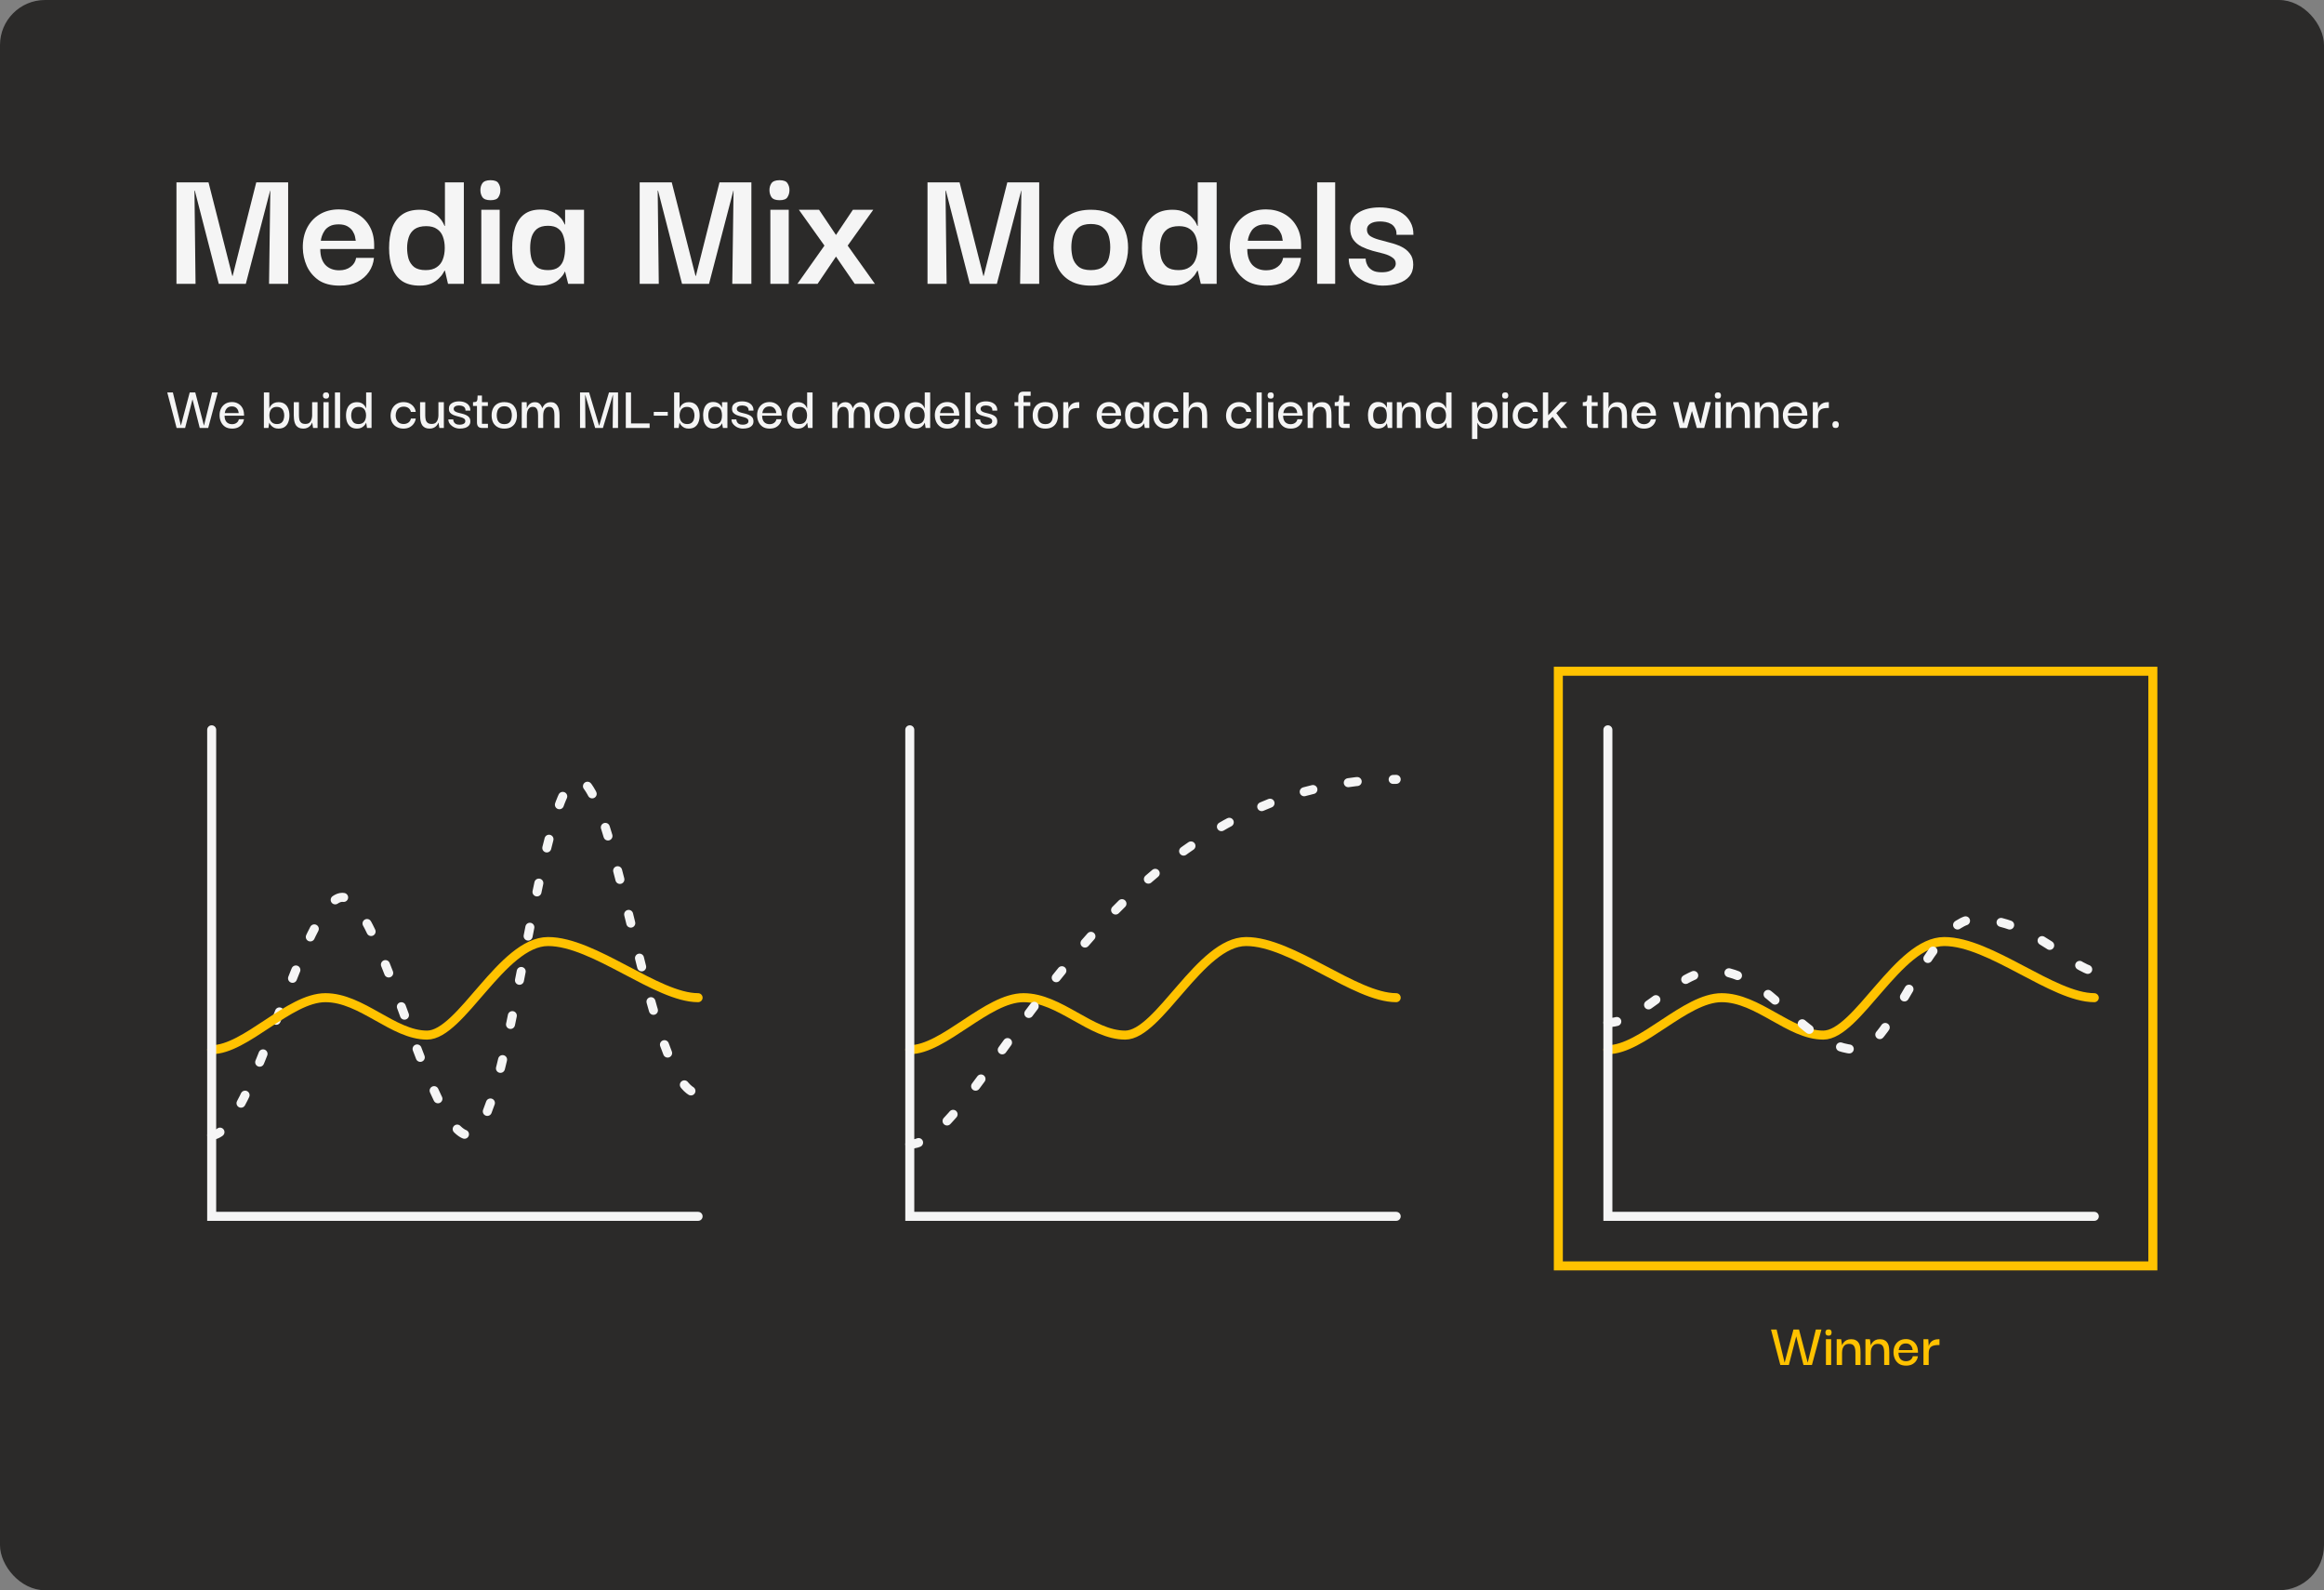 <svg width="516" height="353" viewBox="0 0 516 353" fill="none" xmlns="http://www.w3.org/2000/svg">
<rect x="0" y="0" width="516" height="353" fill="#808080" stroke="none"/>
<rect width="516" height="353" rx="10" fill="#2B2A29"/>
<path d="M39.178 63V40.48H46.297L51.578 61.24H51.657L56.898 40.48H63.977V63H59.737L60.017 42.32H59.977L54.578 63H48.578L43.258 42.32H43.178L43.417 63H39.178Z" fill="#F5F5F5"/>
<path d="M75.392 63.4C73.499 63.4 71.953 63 70.752 62.2C69.579 61.373 68.699 60.32 68.112 59.04C67.552 57.76 67.259 56.427 67.233 55.04C67.206 53.387 67.513 51.92 68.153 50.64C68.819 49.333 69.752 48.32 70.953 47.6C72.179 46.853 73.619 46.48 75.272 46.48C76.739 46.48 78.059 46.8 79.233 47.44C80.406 48.08 81.326 48.973 81.993 50.12C82.686 51.267 83.046 52.64 83.073 54.24C83.073 54.293 83.073 54.453 83.073 54.72C83.073 54.96 83.073 55.147 83.073 55.28H71.112C71.112 56.8 71.486 57.973 72.233 58.8C73.006 59.6 74.032 60 75.312 60C76.326 60 77.166 59.747 77.832 59.24C78.526 58.733 78.939 58.067 79.073 57.24H83.032C82.926 58.387 82.552 59.427 81.912 60.36C81.272 61.293 80.406 62.04 79.312 62.6C78.219 63.133 76.912 63.4 75.392 63.4ZM71.233 53.44H78.993C78.966 53.253 78.912 52.96 78.832 52.56C78.752 52.16 78.579 51.747 78.312 51.32C78.046 50.893 77.659 50.533 77.153 50.24C76.646 49.947 75.993 49.8 75.192 49.8C74.392 49.8 73.739 49.933 73.233 50.2C72.726 50.467 72.339 50.8 72.073 51.2C71.806 51.6 71.606 52 71.472 52.4C71.339 52.8 71.259 53.147 71.233 53.44Z" fill="#F5F5F5"/>
<path d="M93.189 63.4C91.562 63.4 90.242 63.053 89.229 62.36C88.242 61.667 87.522 60.693 87.069 59.44C86.616 58.187 86.389 56.733 86.389 55.08C86.389 53.347 86.616 51.853 87.069 50.6C87.549 49.32 88.282 48.333 89.269 47.64C90.282 46.92 91.589 46.56 93.189 46.56C94.229 46.56 95.096 46.733 95.789 47.08C96.509 47.4 97.069 47.787 97.469 48.24C97.896 48.693 98.202 49.107 98.389 49.48C98.576 49.853 98.682 50.08 98.709 50.16H98.789V40.48H102.989V63H99.469L98.789 60.08H98.709C98.682 60.133 98.562 60.333 98.349 60.68C98.162 61.027 97.842 61.413 97.389 61.84C96.962 62.267 96.402 62.64 95.709 62.96C95.016 63.253 94.176 63.4 93.189 63.4ZM94.509 59.96C95.522 59.96 96.336 59.747 96.949 59.32C97.589 58.893 98.042 58.32 98.309 57.6C98.602 56.853 98.749 56 98.749 55.04C98.749 54.107 98.616 53.28 98.349 52.56C98.082 51.813 97.642 51.24 97.029 50.84C96.442 50.413 95.642 50.2 94.629 50.2C93.536 50.2 92.669 50.427 92.029 50.88C91.416 51.333 90.989 51.933 90.749 52.68C90.509 53.427 90.389 54.213 90.389 55.04C90.389 55.867 90.496 56.667 90.709 57.44C90.949 58.187 91.362 58.8 91.949 59.28C92.562 59.733 93.416 59.96 94.509 59.96Z" fill="#F5F5F5"/>
<path d="M106.864 63V46.56H110.944V63H106.864ZM108.904 44.44C108.024 44.44 107.424 44.213 107.104 43.76C106.811 43.307 106.664 42.787 106.664 42.2C106.664 41.613 106.811 41.107 107.104 40.68C107.424 40.227 108.024 40 108.904 40C109.811 40 110.398 40.227 110.664 40.68C110.958 41.107 111.104 41.613 111.104 42.2C111.104 42.787 110.958 43.307 110.664 43.76C110.398 44.213 109.811 44.44 108.904 44.44Z" fill="#F5F5F5"/>
<path d="M119.993 63.4C118.5 63.4 117.286 63.053 116.353 62.36C115.42 61.64 114.74 60.653 114.313 59.4C113.913 58.12 113.713 56.653 113.713 55C113.713 53.32 113.926 51.84 114.353 50.56C114.78 49.28 115.446 48.293 116.353 47.6C117.286 46.88 118.5 46.52 119.993 46.52C120.953 46.52 121.753 46.653 122.393 46.92C123.06 47.187 123.593 47.507 123.993 47.88C124.42 48.253 124.74 48.627 124.953 49C125.166 49.347 125.313 49.627 125.393 49.84H125.473V46.56H129.673V63H126.153L125.473 60.32H125.393C125.34 60.507 125.193 60.773 124.953 61.12C124.713 61.44 124.38 61.787 123.953 62.16C123.553 62.507 123.02 62.8 122.353 63.04C121.713 63.28 120.926 63.4 119.993 63.4ZM121.673 59.96C122.66 59.96 123.433 59.747 123.993 59.32C124.553 58.893 124.94 58.307 125.153 57.56C125.366 56.787 125.473 55.947 125.473 55.04C125.473 54.053 125.353 53.2 125.113 52.48C124.9 51.733 124.513 51.16 123.953 50.76C123.42 50.333 122.66 50.12 121.673 50.12C120.633 50.12 119.82 50.347 119.233 50.8C118.673 51.253 118.273 51.853 118.033 52.6C117.82 53.32 117.713 54.133 117.713 55.04C117.713 55.947 117.82 56.773 118.033 57.52C118.273 58.267 118.673 58.867 119.233 59.32C119.82 59.747 120.633 59.96 121.673 59.96Z" fill="#F5F5F5"/>
<path d="M142.029 63V40.48H149.149L154.429 61.24H154.509L159.749 40.48H166.829V63H162.589L162.869 42.32H162.829L157.429 63H151.429L146.109 42.32H146.029L146.269 63H142.029Z" fill="#F5F5F5"/>
<path d="M171.044 63V46.56H175.124V63H171.044ZM173.084 44.44C172.204 44.44 171.604 44.213 171.284 43.76C170.991 43.307 170.844 42.787 170.844 42.2C170.844 41.613 170.991 41.107 171.284 40.68C171.604 40.227 172.204 40 173.084 40C173.991 40 174.577 40.227 174.844 40.68C175.137 41.107 175.284 41.613 175.284 42.2C175.284 42.787 175.137 43.307 174.844 43.76C174.577 44.213 173.991 44.44 173.084 44.44Z" fill="#F5F5F5"/>
<path d="M177.053 63L183.053 54.52L177.373 46.56H181.853L185.613 52.16L189.373 46.56H193.893L188.213 54.52L194.253 63H189.773L185.613 56.96L181.533 63H177.053Z" fill="#F5F5F5"/>
<path d="M205.935 63V40.48H213.055L218.335 61.24H218.415L223.655 40.48H230.735V63H226.495L226.775 42.32H226.735L221.335 63H215.335L210.015 42.32H209.935L210.175 63H205.935Z" fill="#F5F5F5"/>
<path d="M242.19 63.4C240.377 63.4 238.844 63.04 237.59 62.32C236.364 61.6 235.444 60.613 234.83 59.36C234.217 58.08 233.91 56.627 233.91 55C233.91 53.347 234.217 51.893 234.83 50.64C235.444 49.36 236.364 48.36 237.59 47.64C238.844 46.92 240.39 46.56 242.23 46.56C244.924 46.56 246.964 47.333 248.35 48.88C249.764 50.427 250.47 52.467 250.47 55C250.47 56.573 250.177 58 249.59 59.28C249.004 60.56 248.097 61.573 246.87 62.32C245.644 63.04 244.084 63.4 242.19 63.4ZM242.19 59.96C243.39 59.96 244.297 59.707 244.91 59.2C245.55 58.693 245.977 58.053 246.19 57.28C246.404 56.48 246.51 55.68 246.51 54.88C246.51 54.027 246.404 53.213 246.19 52.44C245.977 51.667 245.55 51.027 244.91 50.52C244.297 49.987 243.39 49.72 242.19 49.72C241.017 49.72 240.11 49.987 239.47 50.52C238.857 51.027 238.43 51.667 238.19 52.44C237.977 53.213 237.87 54.027 237.87 54.88C237.87 55.68 237.977 56.48 238.19 57.28C238.43 58.053 238.857 58.693 239.47 59.2C240.11 59.707 241.017 59.96 242.19 59.96Z" fill="#F5F5F5"/>
<path d="M260.337 63.4C258.711 63.4 257.391 63.053 256.377 62.36C255.391 61.667 254.671 60.693 254.217 59.44C253.764 58.187 253.537 56.733 253.537 55.08C253.537 53.347 253.764 51.853 254.217 50.6C254.697 49.32 255.431 48.333 256.417 47.64C257.431 46.92 258.737 46.56 260.337 46.56C261.377 46.56 262.244 46.733 262.937 47.08C263.657 47.4 264.217 47.787 264.617 48.24C265.044 48.693 265.351 49.107 265.537 49.48C265.724 49.853 265.831 50.08 265.857 50.16H265.937V40.48H270.137V63H266.617L265.937 60.08H265.857C265.831 60.133 265.711 60.333 265.497 60.68C265.311 61.027 264.991 61.413 264.537 61.84C264.111 62.267 263.551 62.64 262.857 62.96C262.164 63.253 261.324 63.4 260.337 63.4ZM261.657 59.96C262.671 59.96 263.484 59.747 264.097 59.32C264.737 58.893 265.191 58.32 265.457 57.6C265.751 56.853 265.897 56 265.897 55.04C265.897 54.107 265.764 53.28 265.497 52.56C265.231 51.813 264.791 51.24 264.177 50.84C263.591 50.413 262.791 50.2 261.777 50.2C260.684 50.2 259.817 50.427 259.177 50.88C258.564 51.333 258.137 51.933 257.897 52.68C257.657 53.427 257.537 54.213 257.537 55.04C257.537 55.867 257.644 56.667 257.857 57.44C258.097 58.187 258.511 58.8 259.097 59.28C259.711 59.733 260.564 59.96 261.657 59.96Z" fill="#F5F5F5"/>
<path d="M281.213 63.4C279.319 63.4 277.773 63 276.573 62.2C275.399 61.373 274.519 60.32 273.933 59.04C273.373 57.76 273.079 56.427 273.053 55.04C273.026 53.387 273.333 51.92 273.973 50.64C274.639 49.333 275.573 48.32 276.773 47.6C277.999 46.853 279.439 46.48 281.093 46.48C282.559 46.48 283.879 46.8 285.053 47.44C286.226 48.08 287.146 48.973 287.813 50.12C288.506 51.267 288.866 52.64 288.893 54.24C288.893 54.293 288.893 54.453 288.893 54.72C288.893 54.96 288.893 55.147 288.893 55.28H276.933C276.933 56.8 277.306 57.973 278.053 58.8C278.826 59.6 279.853 60 281.133 60C282.146 60 282.986 59.747 283.653 59.24C284.346 58.733 284.759 58.067 284.893 57.24H288.853C288.746 58.387 288.373 59.427 287.733 60.36C287.093 61.293 286.226 62.04 285.133 62.6C284.039 63.133 282.733 63.4 281.213 63.4ZM277.053 53.44H284.813C284.786 53.253 284.733 52.96 284.653 52.56C284.573 52.16 284.399 51.747 284.133 51.32C283.866 50.893 283.479 50.533 282.973 50.24C282.466 49.947 281.813 49.8 281.013 49.8C280.213 49.8 279.559 49.933 279.053 50.2C278.546 50.467 278.159 50.8 277.893 51.2C277.626 51.6 277.426 52 277.293 52.4C277.159 52.8 277.079 53.147 277.053 53.44Z" fill="#F5F5F5"/>
<path d="M292.449 63V40.48H296.449V63H292.449Z" fill="#F5F5F5"/>
<path d="M306.901 63.4C306.341 63.4 305.728 63.32 305.061 63.16C304.394 63.027 303.728 62.813 303.061 62.52C302.394 62.2 301.781 61.8 301.221 61.32C300.688 60.84 300.261 60.28 299.941 59.64C299.621 59 299.461 58.253 299.461 57.4H303.221C303.221 57.427 303.234 57.6 303.261 57.92C303.314 58.24 303.448 58.6 303.661 59C303.874 59.373 304.221 59.707 304.701 60C305.181 60.293 305.874 60.44 306.781 60.44C307.501 60.44 308.088 60.347 308.541 60.16C308.994 59.973 309.328 59.747 309.541 59.48C309.781 59.187 309.901 58.867 309.901 58.52C309.901 57.933 309.648 57.48 309.141 57.16C308.661 56.813 308.034 56.533 307.261 56.32C306.488 56.107 305.661 55.893 304.781 55.68C303.928 55.44 303.114 55.133 302.341 54.76C301.594 54.387 300.981 53.88 300.501 53.24C300.021 52.573 299.781 51.72 299.781 50.68C299.781 49.133 300.394 47.973 301.621 47.2C302.848 46.427 304.408 46.04 306.301 46.04C307.314 46.04 308.261 46.16 309.141 46.4C310.048 46.613 310.848 46.973 311.541 47.48C312.234 47.96 312.781 48.587 313.181 49.36C313.608 50.107 313.821 51.027 313.821 52.12H310.061C310.088 51.507 309.981 51.013 309.741 50.64C309.528 50.24 309.234 49.933 308.861 49.72C308.488 49.507 308.088 49.36 307.661 49.28C307.234 49.2 306.821 49.16 306.421 49.16C305.461 49.16 304.728 49.333 304.221 49.68C303.741 50 303.501 50.427 303.501 50.96C303.501 51.573 303.741 52.053 304.221 52.4C304.728 52.72 305.368 52.987 306.141 53.2C306.941 53.413 307.781 53.64 308.661 53.88C309.541 54.093 310.368 54.387 311.141 54.76C311.914 55.133 312.541 55.64 313.021 56.28C313.528 56.893 313.781 57.72 313.781 58.76C313.781 59.8 313.488 60.667 312.901 61.36C312.341 62.027 311.541 62.533 310.501 62.88C309.488 63.227 308.288 63.4 306.901 63.4Z" fill="#F5F5F5"/>
<path d="M47 252C55.926 252 67.529 199.185 76.008 199.185C84.488 199.185 95.198 252 104.124 252C113.05 252 119.744 173 128.223 173C136.702 173 144.289 242.68 155 242.68" stroke="#F5F5F5" stroke-width="2" stroke-linecap="round" stroke-dasharray="2 8"/>
<path d="M47 233C54.522 233 64.194 221.462 72.254 221.462C80.313 221.462 87.299 229.769 94.821 229.769C102.343 229.769 111.478 209 121.687 209C131.896 209 145.866 221.462 155 221.462" stroke="#FFC200" stroke-width="2" stroke-linecap="round"/>
<path d="M47 162L47 270L155 270" stroke="#F5F5F5" stroke-width="2" stroke-linecap="round"/>
<path d="M202 233C209.522 233 219.194 221.462 227.254 221.462C235.313 221.462 242.299 229.769 249.821 229.769C257.343 229.769 266.478 209 276.687 209C286.896 209 300.866 221.462 310 221.462" stroke="#FFC200" stroke-width="2" stroke-linecap="round"/>
<path d="M202 254C218.2 254 244.12 173 310 173" stroke="#F5F5F5" stroke-width="2" stroke-linecap="round" stroke-dasharray="2 8"/>
<path d="M202 162L202 270L310 270" stroke="#F5F5F5" stroke-width="2" stroke-linecap="round"/>
<rect x="346" y="149" width="132" height="132" stroke="#FFC200" stroke-width="2"/>
<path d="M357 233C364.522 233 374.194 221.462 382.254 221.462C390.313 221.462 397.299 229.769 404.821 229.769C412.343 229.769 421.478 209 431.687 209C441.896 209 455.866 221.462 465 221.462" stroke="#FFC200" stroke-width="2" stroke-linecap="round"/>
<path d="M357 227C364.522 227 372.44 215.5 380.5 215.5C393 215.5 400.5 233 412.5 233C420.022 233 428.291 204 438.5 204C451.5 204 460.5 215.5 465 215.5" stroke="#F5F5F5" stroke-width="2" stroke-linecap="round" stroke-dasharray="2 8"/>
<path d="M357 162L357 270L465 270" stroke="#F5F5F5" stroke-width="2" stroke-linecap="round"/>
<path d="M42.124 87.118H43.356L42.74 88.63L41.102 95H39.212L37.14 87.118H38.386L40.164 94.482L42.124 87.118ZM47.094 87.118H48.34L46.226 95H44.35L42.74 88.63L42.11 87.118H43.356L45.288 94.482L47.094 87.118Z" fill="#F5F5F5"/>
<path d="M51.539 95.14C50.895 95.14 50.368 95 49.957 94.72C49.546 94.431 49.243 94.062 49.047 93.614C48.851 93.157 48.753 92.685 48.753 92.2C48.744 91.649 48.846 91.15 49.061 90.702C49.285 90.254 49.602 89.899 50.013 89.638C50.433 89.377 50.932 89.246 51.511 89.246C52.015 89.246 52.463 89.358 52.855 89.582C53.247 89.797 53.56 90.105 53.793 90.506C54.026 90.898 54.152 91.365 54.171 91.906C54.18 91.934 54.185 91.99 54.185 92.074C54.185 92.149 54.185 92.214 54.185 92.27H49.859C49.859 92.867 50.004 93.334 50.293 93.67C50.592 93.997 51.002 94.16 51.525 94.16C51.917 94.16 52.248 94.062 52.519 93.866C52.799 93.661 52.972 93.39 53.037 93.054H54.171C54.115 93.446 53.975 93.801 53.751 94.118C53.527 94.435 53.228 94.687 52.855 94.874C52.482 95.051 52.043 95.14 51.539 95.14ZM49.901 91.696H53.009C53 91.593 52.972 91.458 52.925 91.29C52.888 91.122 52.813 90.959 52.701 90.8C52.589 90.632 52.435 90.492 52.239 90.38C52.043 90.268 51.791 90.212 51.483 90.212C51.203 90.212 50.965 90.259 50.769 90.352C50.573 90.445 50.414 90.571 50.293 90.73C50.172 90.879 50.078 91.043 50.013 91.22C49.957 91.388 49.92 91.547 49.901 91.696Z" fill="#F5F5F5"/>
<path d="M61.823 95.14C61.468 95.14 61.165 95.084 60.913 94.972C60.661 94.851 60.456 94.711 60.297 94.552C60.138 94.393 60.022 94.249 59.947 94.118C59.872 93.978 59.825 93.889 59.807 93.852H59.779L59.597 95H58.589V87.118H59.793V90.618H59.821C59.83 90.581 59.867 90.492 59.933 90.352C60.008 90.212 60.12 90.058 60.269 89.89C60.418 89.722 60.619 89.577 60.871 89.456C61.132 89.335 61.45 89.274 61.823 89.274C62.383 89.274 62.84 89.4 63.195 89.652C63.55 89.895 63.816 90.24 63.993 90.688C64.17 91.127 64.259 91.64 64.259 92.228C64.259 92.797 64.17 93.301 63.993 93.74C63.825 94.179 63.559 94.524 63.195 94.776C62.84 95.019 62.383 95.14 61.823 95.14ZM61.487 94.132C61.898 94.132 62.219 94.043 62.453 93.866C62.696 93.679 62.864 93.441 62.957 93.152C63.059 92.853 63.111 92.541 63.111 92.214C63.111 91.887 63.055 91.579 62.943 91.29C62.84 91.001 62.663 90.767 62.411 90.59C62.168 90.413 61.842 90.324 61.431 90.324C61.076 90.324 60.778 90.403 60.535 90.562C60.292 90.711 60.11 90.931 59.989 91.22C59.867 91.509 59.807 91.841 59.807 92.214C59.807 92.597 59.867 92.933 59.989 93.222C60.12 93.511 60.311 93.735 60.563 93.894C60.815 94.053 61.123 94.132 61.487 94.132Z" fill="#F5F5F5"/>
<path d="M67.344 95.14C66.961 95.14 66.639 95.079 66.378 94.958C66.126 94.837 65.921 94.673 65.762 94.468C65.612 94.263 65.501 94.034 65.426 93.782C65.351 93.53 65.3 93.269 65.272 92.998C65.244 92.727 65.23 92.466 65.23 92.214V89.274H66.378V92.214C66.378 92.55 66.41 92.863 66.476 93.152C66.541 93.432 66.677 93.661 66.882 93.838C67.087 94.015 67.391 94.104 67.792 94.104C68.184 94.104 68.487 94.015 68.702 93.838C68.916 93.651 69.066 93.418 69.15 93.138C69.243 92.858 69.294 92.569 69.304 92.27V89.274H70.508V95H69.514L69.318 93.81H69.29C69.262 93.903 69.206 94.025 69.122 94.174C69.038 94.314 68.921 94.459 68.772 94.608C68.623 94.757 68.427 94.883 68.184 94.986C67.951 95.089 67.671 95.14 67.344 95.14Z" fill="#F5F5F5"/>
<path d="M71.812 95V89.274H72.974V95H71.812ZM72.4 88.476C72.129 88.476 71.942 88.406 71.84 88.266C71.746 88.126 71.7 87.963 71.7 87.776C71.7 87.599 71.746 87.445 71.84 87.314C71.942 87.174 72.129 87.104 72.4 87.104C72.67 87.104 72.847 87.174 72.931 87.314C73.025 87.445 73.072 87.599 73.072 87.776C73.072 87.963 73.025 88.126 72.931 88.266C72.847 88.406 72.67 88.476 72.4 88.476Z" fill="#F5F5F5"/>
<path d="M74.368 95V87.118H75.516V95H74.368Z" fill="#F5F5F5"/>
<path d="M79.263 95.14C78.703 95.14 78.241 95.014 77.877 94.762C77.522 94.51 77.256 94.165 77.079 93.726C76.911 93.287 76.827 92.788 76.827 92.228C76.827 91.64 76.915 91.127 77.093 90.688C77.27 90.24 77.536 89.895 77.891 89.652C78.255 89.4 78.712 89.274 79.263 89.274C79.636 89.274 79.949 89.335 80.201 89.456C80.462 89.577 80.668 89.722 80.817 89.89C80.966 90.058 81.073 90.212 81.139 90.352C81.213 90.492 81.255 90.581 81.265 90.618H81.293V87.118H82.497V95H81.489L81.307 93.852H81.279C81.26 93.889 81.213 93.978 81.139 94.118C81.064 94.249 80.948 94.393 80.789 94.552C80.63 94.711 80.425 94.851 80.173 94.972C79.921 95.084 79.618 95.14 79.263 95.14ZM79.599 94.132C79.963 94.132 80.271 94.053 80.523 93.894C80.775 93.735 80.962 93.511 81.083 93.222C81.213 92.933 81.279 92.597 81.279 92.214C81.279 91.841 81.218 91.509 81.097 91.22C80.975 90.931 80.793 90.711 80.551 90.562C80.317 90.403 80.019 90.324 79.655 90.324C79.244 90.324 78.913 90.413 78.661 90.59C78.418 90.767 78.241 91.001 78.129 91.29C78.026 91.579 77.975 91.887 77.975 92.214C77.975 92.541 78.022 92.853 78.115 93.152C78.218 93.441 78.385 93.679 78.619 93.866C78.862 94.043 79.188 94.132 79.599 94.132Z" fill="#F5F5F5"/>
<path d="M89.562 95.14C89.03 95.14 88.549 95.028 88.12 94.804C87.69 94.58 87.35 94.253 87.098 93.824C86.846 93.395 86.72 92.872 86.72 92.256C86.738 91.64 86.869 91.108 87.112 90.66C87.364 90.212 87.704 89.867 88.134 89.624C88.563 89.381 89.048 89.26 89.59 89.26C90.131 89.26 90.593 89.363 90.976 89.568C91.368 89.773 91.676 90.039 91.9 90.366C92.124 90.693 92.259 91.047 92.306 91.43H91.228C91.153 91.066 90.976 90.781 90.696 90.576C90.416 90.371 90.061 90.268 89.632 90.268C89.258 90.268 88.941 90.352 88.68 90.52C88.418 90.679 88.218 90.903 88.078 91.192C87.938 91.472 87.863 91.799 87.854 92.172C87.854 92.76 88.008 93.231 88.316 93.586C88.624 93.941 89.058 94.118 89.618 94.118C90.019 94.118 90.369 94.015 90.668 93.81C90.966 93.605 91.153 93.306 91.228 92.914H92.306C92.259 93.306 92.119 93.67 91.886 94.006C91.662 94.342 91.354 94.617 90.962 94.832C90.57 95.037 90.103 95.14 89.562 95.14Z" fill="#F5F5F5"/>
<path d="M95.385 95.14C95.002 95.14 94.68 95.079 94.419 94.958C94.167 94.837 93.962 94.673 93.803 94.468C93.653 94.263 93.541 94.034 93.467 93.782C93.392 93.53 93.341 93.269 93.313 92.998C93.285 92.727 93.271 92.466 93.271 92.214V89.274H94.419V92.214C94.419 92.55 94.451 92.863 94.517 93.152C94.582 93.432 94.718 93.661 94.923 93.838C95.128 94.015 95.431 94.104 95.833 94.104C96.225 94.104 96.528 94.015 96.743 93.838C96.957 93.651 97.107 93.418 97.191 93.138C97.284 92.858 97.335 92.569 97.345 92.27V89.274H98.549V95H97.555L97.359 93.81H97.331C97.303 93.903 97.247 94.025 97.163 94.174C97.079 94.314 96.962 94.459 96.813 94.608C96.663 94.757 96.468 94.883 96.225 94.986C95.992 95.089 95.712 95.14 95.385 95.14Z" fill="#F5F5F5"/>
<path d="M102.065 95.14C101.803 95.14 101.547 95.103 101.295 95.028C101.052 94.963 100.823 94.865 100.609 94.734C100.403 94.603 100.217 94.454 100.049 94.286C99.89 94.118 99.764 93.936 99.671 93.74C99.587 93.535 99.545 93.32 99.545 93.096H100.637C100.637 93.105 100.641 93.171 100.651 93.292C100.669 93.413 100.721 93.553 100.805 93.712C100.889 93.861 101.024 93.992 101.211 94.104C101.407 94.216 101.682 94.272 102.037 94.272C102.307 94.272 102.536 94.239 102.723 94.174C102.919 94.109 103.068 94.02 103.171 93.908C103.273 93.787 103.32 93.642 103.311 93.474C103.311 93.241 103.222 93.059 103.045 92.928C102.867 92.797 102.639 92.695 102.359 92.62C102.079 92.536 101.785 92.457 101.477 92.382C101.169 92.307 100.875 92.209 100.595 92.088C100.315 91.957 100.086 91.785 99.909 91.57C99.741 91.346 99.661 91.047 99.671 90.674C99.671 90.17 99.881 89.783 100.301 89.512C100.73 89.232 101.271 89.092 101.925 89.092C102.242 89.092 102.55 89.129 102.849 89.204C103.147 89.279 103.413 89.395 103.647 89.554C103.889 89.713 104.081 89.923 104.221 90.184C104.37 90.445 104.44 90.767 104.431 91.15H103.353C103.362 90.907 103.32 90.711 103.227 90.562C103.143 90.413 103.026 90.301 102.877 90.226C102.727 90.142 102.569 90.086 102.401 90.058C102.242 90.021 102.088 90.002 101.939 90.002C101.565 90.002 101.271 90.072 101.057 90.212C100.842 90.343 100.735 90.52 100.735 90.744C100.735 90.977 100.823 91.159 101.001 91.29C101.178 91.421 101.407 91.523 101.687 91.598C101.967 91.673 102.265 91.747 102.583 91.822C102.9 91.897 103.199 91.999 103.479 92.13C103.759 92.251 103.987 92.424 104.165 92.648C104.342 92.872 104.431 93.171 104.431 93.544C104.431 93.908 104.328 94.207 104.123 94.44C103.927 94.673 103.651 94.851 103.297 94.972C102.942 95.084 102.531 95.14 102.065 95.14Z" fill="#F5F5F5"/>
<path d="M107.051 95C106.659 95 106.37 94.897 106.183 94.692C105.996 94.487 105.903 94.174 105.903 93.754V89.974H107.009V94.076H108.339V95H107.051ZM105.021 90.114V89.274C105.236 89.274 105.408 89.26 105.539 89.232C105.679 89.204 105.782 89.148 105.847 89.064C105.922 88.971 105.973 88.826 106.001 88.63C106.029 88.425 106.043 88.149 106.043 87.804H107.009V89.274H108.325V90.114H105.021Z" fill="#F5F5F5"/>
<path d="M111.969 95.14C111.353 95.14 110.835 95.014 110.415 94.762C109.995 94.51 109.677 94.165 109.463 93.726C109.257 93.278 109.155 92.774 109.155 92.214C109.155 91.635 109.257 91.127 109.463 90.688C109.677 90.24 109.995 89.89 110.415 89.638C110.835 89.386 111.357 89.26 111.983 89.26C112.897 89.26 113.593 89.531 114.069 90.072C114.545 90.613 114.783 91.327 114.783 92.214C114.783 92.765 114.68 93.264 114.475 93.712C114.279 94.151 113.971 94.501 113.551 94.762C113.14 95.014 112.613 95.14 111.969 95.14ZM111.969 94.146C112.426 94.146 112.776 94.048 113.019 93.852C113.261 93.656 113.425 93.409 113.509 93.11C113.602 92.802 113.649 92.489 113.649 92.172C113.649 91.855 113.602 91.547 113.509 91.248C113.425 90.94 113.261 90.688 113.019 90.492C112.776 90.287 112.426 90.184 111.969 90.184C111.53 90.184 111.185 90.287 110.933 90.492C110.69 90.688 110.522 90.94 110.429 91.248C110.335 91.547 110.289 91.855 110.289 92.172C110.289 92.489 110.335 92.802 110.429 93.11C110.522 93.409 110.69 93.656 110.933 93.852C111.185 94.048 111.53 94.146 111.969 94.146Z" fill="#F5F5F5"/>
<path d="M115.844 95V89.274H116.936L116.978 90.604H117.006C117.016 90.548 117.053 90.45 117.118 90.31C117.184 90.17 117.282 90.021 117.412 89.862C117.552 89.703 117.73 89.568 117.944 89.456C118.168 89.335 118.448 89.274 118.784 89.274C119.111 89.274 119.382 89.339 119.596 89.47C119.811 89.591 119.979 89.755 120.1 89.96C120.231 90.156 120.324 90.371 120.38 90.604H120.408C120.427 90.548 120.474 90.45 120.548 90.31C120.623 90.17 120.73 90.021 120.87 89.862C121.02 89.694 121.211 89.554 121.444 89.442C121.678 89.33 121.962 89.274 122.298 89.274C122.662 89.274 122.961 89.349 123.194 89.498C123.437 89.647 123.628 89.843 123.768 90.086C123.908 90.319 124.011 90.571 124.076 90.842C124.142 91.103 124.184 91.355 124.202 91.598C124.221 91.841 124.23 92.041 124.23 92.2V95H123.096V92.186C123.096 92.037 123.087 91.859 123.068 91.654C123.059 91.439 123.017 91.229 122.942 91.024C122.877 90.819 122.765 90.651 122.606 90.52C122.448 90.38 122.224 90.31 121.934 90.31C121.598 90.31 121.332 90.403 121.136 90.59C120.94 90.777 120.8 91.019 120.716 91.318C120.642 91.617 120.604 91.934 120.604 92.27V95H119.47V92.186C119.47 92.037 119.461 91.859 119.442 91.654C119.433 91.439 119.391 91.229 119.316 91.024C119.251 90.819 119.139 90.651 118.98 90.52C118.822 90.38 118.598 90.31 118.308 90.31C117.972 90.31 117.706 90.403 117.51 90.59C117.314 90.777 117.174 91.019 117.09 91.318C117.016 91.617 116.978 91.934 116.978 92.27V95H115.844Z" fill="#F5F5F5"/>
<path d="M128.785 95V87.118H130.801L133.013 94.482H133.041L135.211 87.118H137.227V95H136.037L136.107 87.664H136.079L133.867 95H132.145L129.947 87.664H129.919L129.975 95H128.785Z" fill="#F5F5F5"/>
<path d="M138.945 94.888V87.118H140.107V94.888H138.945ZM138.945 95V93.992H144.237V95H138.945Z" fill="#F5F5F5"/>
<path d="M145.158 92.27V91.43H148.266V92.27H145.158Z" fill="#F5F5F5"/>
<path d="M152.905 95.14C152.55 95.14 152.247 95.084 151.995 94.972C151.743 94.851 151.538 94.711 151.379 94.552C151.22 94.393 151.104 94.249 151.029 94.118C150.954 93.978 150.908 93.889 150.889 93.852H150.861L150.679 95H149.671V87.118H150.875V90.618H150.903C150.912 90.581 150.95 90.492 151.015 90.352C151.09 90.212 151.202 90.058 151.351 89.89C151.5 89.722 151.701 89.577 151.953 89.456C152.214 89.335 152.532 89.274 152.905 89.274C153.465 89.274 153.922 89.4 154.277 89.652C154.632 89.895 154.898 90.24 155.075 90.688C155.252 91.127 155.341 91.64 155.341 92.228C155.341 92.797 155.252 93.301 155.075 93.74C154.907 94.179 154.641 94.524 154.277 94.776C153.922 95.019 153.465 95.14 152.905 95.14ZM152.569 94.132C152.98 94.132 153.302 94.043 153.535 93.866C153.778 93.679 153.946 93.441 154.039 93.152C154.142 92.853 154.193 92.541 154.193 92.214C154.193 91.887 154.137 91.579 154.025 91.29C153.922 91.001 153.745 90.767 153.493 90.59C153.25 90.413 152.924 90.324 152.513 90.324C152.158 90.324 151.86 90.403 151.617 90.562C151.374 90.711 151.192 90.931 151.071 91.22C150.95 91.509 150.889 91.841 150.889 92.214C150.889 92.597 150.95 92.933 151.071 93.222C151.202 93.511 151.393 93.735 151.645 93.894C151.897 94.053 152.205 94.132 152.569 94.132Z" fill="#F5F5F5"/>
<path d="M158.356 95.126C157.833 95.126 157.404 95 157.068 94.748C156.741 94.496 156.498 94.151 156.34 93.712C156.19 93.273 156.116 92.769 156.116 92.2C156.116 91.612 156.195 91.099 156.354 90.66C156.512 90.212 156.755 89.862 157.082 89.61C157.418 89.358 157.842 89.232 158.356 89.232C158.673 89.232 158.944 89.279 159.168 89.372C159.392 89.456 159.578 89.563 159.728 89.694C159.877 89.825 159.998 89.96 160.092 90.1C160.185 90.231 160.25 90.347 160.288 90.45H160.316V89.274H161.506V95H160.512L160.316 93.978H160.288C160.25 94.081 160.185 94.197 160.092 94.328C159.998 94.459 159.872 94.585 159.714 94.706C159.564 94.827 159.378 94.925 159.154 95C158.93 95.084 158.664 95.126 158.356 95.126ZM158.818 94.132C159.191 94.132 159.485 94.053 159.7 93.894C159.914 93.726 160.068 93.497 160.162 93.208C160.255 92.919 160.302 92.587 160.302 92.214C160.302 91.813 160.25 91.467 160.148 91.178C160.054 90.889 159.9 90.669 159.686 90.52C159.471 90.361 159.182 90.282 158.818 90.282C158.435 90.282 158.127 90.371 157.894 90.548C157.67 90.716 157.506 90.945 157.404 91.234C157.31 91.523 157.264 91.845 157.264 92.2C157.264 92.564 157.31 92.895 157.404 93.194C157.506 93.483 157.67 93.712 157.894 93.88C158.127 94.048 158.435 94.132 158.818 94.132Z" fill="#F5F5F5"/>
<path d="M164.928 95.14C164.667 95.14 164.41 95.103 164.158 95.028C163.915 94.963 163.687 94.865 163.472 94.734C163.267 94.603 163.08 94.454 162.912 94.286C162.753 94.118 162.627 93.936 162.534 93.74C162.45 93.535 162.408 93.32 162.408 93.096H163.5C163.5 93.105 163.505 93.171 163.514 93.292C163.533 93.413 163.584 93.553 163.668 93.712C163.752 93.861 163.887 93.992 164.074 94.104C164.27 94.216 164.545 94.272 164.9 94.272C165.171 94.272 165.399 94.239 165.586 94.174C165.782 94.109 165.931 94.02 166.034 93.908C166.137 93.787 166.183 93.642 166.174 93.474C166.174 93.241 166.085 93.059 165.908 92.928C165.731 92.797 165.502 92.695 165.222 92.62C164.942 92.536 164.648 92.457 164.34 92.382C164.032 92.307 163.738 92.209 163.458 92.088C163.178 91.957 162.949 91.785 162.772 91.57C162.604 91.346 162.525 91.047 162.534 90.674C162.534 90.17 162.744 89.783 163.164 89.512C163.593 89.232 164.135 89.092 164.788 89.092C165.105 89.092 165.413 89.129 165.712 89.204C166.011 89.279 166.277 89.395 166.51 89.554C166.753 89.713 166.944 89.923 167.084 90.184C167.233 90.445 167.303 90.767 167.294 91.15H166.216C166.225 90.907 166.183 90.711 166.09 90.562C166.006 90.413 165.889 90.301 165.74 90.226C165.591 90.142 165.432 90.086 165.264 90.058C165.105 90.021 164.951 90.002 164.802 90.002C164.429 90.002 164.135 90.072 163.92 90.212C163.705 90.343 163.598 90.52 163.598 90.744C163.598 90.977 163.687 91.159 163.864 91.29C164.041 91.421 164.27 91.523 164.55 91.598C164.83 91.673 165.129 91.747 165.446 91.822C165.763 91.897 166.062 91.999 166.342 92.13C166.622 92.251 166.851 92.424 167.028 92.648C167.205 92.872 167.294 93.171 167.294 93.544C167.294 93.908 167.191 94.207 166.986 94.44C166.79 94.673 166.515 94.851 166.16 94.972C165.805 95.084 165.395 95.14 164.928 95.14Z" fill="#F5F5F5"/>
<path d="M170.894 95.14C170.25 95.14 169.723 95 169.312 94.72C168.902 94.431 168.598 94.062 168.402 93.614C168.206 93.157 168.108 92.685 168.108 92.2C168.099 91.649 168.202 91.15 168.416 90.702C168.64 90.254 168.958 89.899 169.368 89.638C169.788 89.377 170.288 89.246 170.866 89.246C171.37 89.246 171.818 89.358 172.21 89.582C172.602 89.797 172.915 90.105 173.148 90.506C173.382 90.898 173.508 91.365 173.526 91.906C173.536 91.934 173.54 91.99 173.54 92.074C173.54 92.149 173.54 92.214 173.54 92.27H169.214C169.214 92.867 169.359 93.334 169.648 93.67C169.947 93.997 170.358 94.16 170.88 94.16C171.272 94.16 171.604 94.062 171.874 93.866C172.154 93.661 172.327 93.39 172.392 93.054H173.526C173.47 93.446 173.33 93.801 173.106 94.118C172.882 94.435 172.584 94.687 172.21 94.874C171.837 95.051 171.398 95.14 170.894 95.14ZM169.256 91.696H172.364C172.355 91.593 172.327 91.458 172.28 91.29C172.243 91.122 172.168 90.959 172.056 90.8C171.944 90.632 171.79 90.492 171.594 90.38C171.398 90.268 171.146 90.212 170.838 90.212C170.558 90.212 170.32 90.259 170.124 90.352C169.928 90.445 169.77 90.571 169.648 90.73C169.527 90.879 169.434 91.043 169.368 91.22C169.312 91.388 169.275 91.547 169.256 91.696Z" fill="#F5F5F5"/>
<path d="M177.181 95.14C176.621 95.14 176.159 95.014 175.795 94.762C175.44 94.51 175.174 94.165 174.997 93.726C174.829 93.287 174.745 92.788 174.745 92.228C174.745 91.64 174.833 91.127 175.011 90.688C175.188 90.24 175.454 89.895 175.809 89.652C176.173 89.4 176.63 89.274 177.181 89.274C177.554 89.274 177.867 89.335 178.119 89.456C178.38 89.577 178.585 89.722 178.735 89.89C178.884 90.058 178.991 90.212 179.057 90.352C179.131 90.492 179.173 90.581 179.183 90.618H179.211V87.118H180.415V95H179.407L179.225 93.852H179.197C179.178 93.889 179.131 93.978 179.057 94.118C178.982 94.249 178.865 94.393 178.707 94.552C178.548 94.711 178.343 94.851 178.091 94.972C177.839 95.084 177.535 95.14 177.181 95.14ZM177.517 94.132C177.881 94.132 178.189 94.053 178.441 93.894C178.693 93.735 178.879 93.511 179.001 93.222C179.131 92.933 179.197 92.597 179.197 92.214C179.197 91.841 179.136 91.509 179.015 91.22C178.893 90.931 178.711 90.711 178.469 90.562C178.235 90.403 177.937 90.324 177.573 90.324C177.162 90.324 176.831 90.413 176.579 90.59C176.336 90.767 176.159 91.001 176.047 91.29C175.944 91.579 175.893 91.887 175.893 92.214C175.893 92.541 175.939 92.853 176.033 93.152C176.135 93.441 176.303 93.679 176.537 93.866C176.779 94.043 177.106 94.132 177.517 94.132Z" fill="#F5F5F5"/>
<path d="M184.792 95V89.274H185.884L185.926 90.604H185.954C185.963 90.548 186 90.45 186.066 90.31C186.131 90.17 186.229 90.021 186.36 89.862C186.5 89.703 186.677 89.568 186.892 89.456C187.116 89.335 187.396 89.274 187.732 89.274C188.058 89.274 188.329 89.339 188.544 89.47C188.758 89.591 188.926 89.755 189.048 89.96C189.178 90.156 189.272 90.371 189.328 90.604H189.356C189.374 90.548 189.421 90.45 189.496 90.31C189.57 90.17 189.678 90.021 189.818 89.862C189.967 89.694 190.158 89.554 190.392 89.442C190.625 89.33 190.91 89.274 191.246 89.274C191.61 89.274 191.908 89.349 192.142 89.498C192.384 89.647 192.576 89.843 192.716 90.086C192.856 90.319 192.958 90.571 193.024 90.842C193.089 91.103 193.131 91.355 193.15 91.598C193.168 91.841 193.178 92.041 193.178 92.2V95H192.044V92.186C192.044 92.037 192.034 91.859 192.016 91.654C192.006 91.439 191.964 91.229 191.89 91.024C191.824 90.819 191.712 90.651 191.554 90.52C191.395 90.38 191.171 90.31 190.882 90.31C190.546 90.31 190.28 90.403 190.084 90.59C189.888 90.777 189.748 91.019 189.664 91.318C189.589 91.617 189.552 91.934 189.552 92.27V95H188.418V92.186C188.418 92.037 188.408 91.859 188.39 91.654C188.38 91.439 188.338 91.229 188.264 91.024C188.198 90.819 188.086 90.651 187.928 90.52C187.769 90.38 187.545 90.31 187.256 90.31C186.92 90.31 186.654 90.403 186.458 90.59C186.262 90.777 186.122 91.019 186.038 91.318C185.963 91.617 185.926 91.934 185.926 92.27V95H184.792Z" fill="#F5F5F5"/>
<path d="M196.898 95.14C196.282 95.14 195.764 95.014 195.344 94.762C194.924 94.51 194.607 94.165 194.392 93.726C194.187 93.278 194.084 92.774 194.084 92.214C194.084 91.635 194.187 91.127 194.392 90.688C194.607 90.24 194.924 89.89 195.344 89.638C195.764 89.386 196.287 89.26 196.912 89.26C197.827 89.26 198.522 89.531 198.998 90.072C199.474 90.613 199.712 91.327 199.712 92.214C199.712 92.765 199.61 93.264 199.404 93.712C199.208 94.151 198.9 94.501 198.48 94.762C198.07 95.014 197.542 95.14 196.898 95.14ZM196.898 94.146C197.356 94.146 197.706 94.048 197.948 93.852C198.191 93.656 198.354 93.409 198.438 93.11C198.532 92.802 198.578 92.489 198.578 92.172C198.578 91.855 198.532 91.547 198.438 91.248C198.354 90.94 198.191 90.688 197.948 90.492C197.706 90.287 197.356 90.184 196.898 90.184C196.46 90.184 196.114 90.287 195.862 90.492C195.62 90.688 195.452 90.94 195.358 91.248C195.265 91.547 195.218 91.855 195.218 92.172C195.218 92.489 195.265 92.802 195.358 93.11C195.452 93.409 195.62 93.656 195.862 93.852C196.114 94.048 196.46 94.146 196.898 94.146Z" fill="#F5F5F5"/>
<path d="M203.294 95.14C202.734 95.14 202.272 95.014 201.908 94.762C201.553 94.51 201.287 94.165 201.11 93.726C200.942 93.287 200.858 92.788 200.858 92.228C200.858 91.64 200.947 91.127 201.124 90.688C201.301 90.24 201.567 89.895 201.922 89.652C202.286 89.4 202.743 89.274 203.294 89.274C203.667 89.274 203.98 89.335 204.232 89.456C204.493 89.577 204.699 89.722 204.848 89.89C204.997 90.058 205.105 90.212 205.17 90.352C205.245 90.492 205.287 90.581 205.296 90.618H205.324V87.118H206.528V95H205.52L205.338 93.852H205.31C205.291 93.889 205.245 93.978 205.17 94.118C205.095 94.249 204.979 94.393 204.82 94.552C204.661 94.711 204.456 94.851 204.204 94.972C203.952 95.084 203.649 95.14 203.294 95.14ZM203.63 94.132C203.994 94.132 204.302 94.053 204.554 93.894C204.806 93.735 204.993 93.511 205.114 93.222C205.245 92.933 205.31 92.597 205.31 92.214C205.31 91.841 205.249 91.509 205.128 91.22C205.007 90.931 204.825 90.711 204.582 90.562C204.349 90.403 204.05 90.324 203.686 90.324C203.275 90.324 202.944 90.413 202.692 90.59C202.449 90.767 202.272 91.001 202.16 91.29C202.057 91.579 202.006 91.887 202.006 92.214C202.006 92.541 202.053 92.853 202.146 93.152C202.249 93.441 202.417 93.679 202.65 93.866C202.893 94.043 203.219 94.132 203.63 94.132Z" fill="#F5F5F5"/>
<path d="M210.351 95.14C209.707 95.14 209.18 95 208.769 94.72C208.359 94.431 208.055 94.062 207.859 93.614C207.663 93.157 207.565 92.685 207.565 92.2C207.556 91.649 207.659 91.15 207.873 90.702C208.097 90.254 208.415 89.899 208.825 89.638C209.245 89.377 209.745 89.246 210.323 89.246C210.827 89.246 211.275 89.358 211.667 89.582C212.059 89.797 212.372 90.105 212.605 90.506C212.839 90.898 212.965 91.365 212.983 91.906C212.993 91.934 212.997 91.99 212.997 92.074C212.997 92.149 212.997 92.214 212.997 92.27H208.671C208.671 92.867 208.816 93.334 209.105 93.67C209.404 93.997 209.815 94.16 210.337 94.16C210.729 94.16 211.061 94.062 211.331 93.866C211.611 93.661 211.784 93.39 211.849 93.054H212.983C212.927 93.446 212.787 93.801 212.563 94.118C212.339 94.435 212.041 94.687 211.667 94.874C211.294 95.051 210.855 95.14 210.351 95.14ZM208.713 91.696H211.821C211.812 91.593 211.784 91.458 211.737 91.29C211.7 91.122 211.625 90.959 211.513 90.8C211.401 90.632 211.247 90.492 211.051 90.38C210.855 90.268 210.603 90.212 210.295 90.212C210.015 90.212 209.777 90.259 209.581 90.352C209.385 90.445 209.227 90.571 209.105 90.73C208.984 90.879 208.891 91.043 208.825 91.22C208.769 91.388 208.732 91.547 208.713 91.696Z" fill="#F5F5F5"/>
<path d="M214.286 95V87.118H215.434V95H214.286Z" fill="#F5F5F5"/>
<path d="M219.055 95.14C218.793 95.14 218.537 95.103 218.285 95.028C218.042 94.963 217.813 94.865 217.599 94.734C217.393 94.603 217.207 94.454 217.039 94.286C216.88 94.118 216.754 93.936 216.661 93.74C216.577 93.535 216.535 93.32 216.535 93.096H217.627C217.627 93.105 217.631 93.171 217.641 93.292C217.659 93.413 217.711 93.553 217.795 93.712C217.879 93.861 218.014 93.992 218.201 94.104C218.397 94.216 218.672 94.272 219.027 94.272C219.297 94.272 219.526 94.239 219.713 94.174C219.909 94.109 220.058 94.02 220.161 93.908C220.263 93.787 220.31 93.642 220.301 93.474C220.301 93.241 220.212 93.059 220.035 92.928C219.857 92.797 219.629 92.695 219.349 92.62C219.069 92.536 218.775 92.457 218.467 92.382C218.159 92.307 217.865 92.209 217.585 92.088C217.305 91.957 217.076 91.785 216.899 91.57C216.731 91.346 216.651 91.047 216.661 90.674C216.661 90.17 216.871 89.783 217.291 89.512C217.72 89.232 218.261 89.092 218.915 89.092C219.232 89.092 219.54 89.129 219.839 89.204C220.137 89.279 220.403 89.395 220.637 89.554C220.879 89.713 221.071 89.923 221.211 90.184C221.36 90.445 221.43 90.767 221.421 91.15H220.343C220.352 90.907 220.31 90.711 220.217 90.562C220.133 90.413 220.016 90.301 219.867 90.226C219.717 90.142 219.559 90.086 219.391 90.058C219.232 90.021 219.078 90.002 218.929 90.002C218.555 90.002 218.261 90.072 218.047 90.212C217.832 90.343 217.725 90.52 217.725 90.744C217.725 90.977 217.813 91.159 217.991 91.29C218.168 91.421 218.397 91.523 218.677 91.598C218.957 91.673 219.255 91.747 219.573 91.822C219.89 91.897 220.189 91.999 220.469 92.13C220.749 92.251 220.977 92.424 221.155 92.648C221.332 92.872 221.421 93.171 221.421 93.544C221.421 93.908 221.318 94.207 221.113 94.44C220.917 94.673 220.641 94.851 220.287 94.972C219.932 95.084 219.521 95.14 219.055 95.14Z" fill="#F5F5F5"/>
<path d="M226.093 95.028V88.168C226.093 87.757 226.182 87.449 226.359 87.244C226.546 87.039 226.84 86.936 227.241 86.936H228.837V87.86H227.255V95.028H226.093ZM225.253 90.114V89.274H228.767V90.114H225.253Z" fill="#F5F5F5"/>
<path d="M232.103 95.14C231.487 95.14 230.969 95.014 230.549 94.762C230.129 94.51 229.812 94.165 229.597 93.726C229.392 93.278 229.289 92.774 229.289 92.214C229.289 91.635 229.392 91.127 229.597 90.688C229.812 90.24 230.129 89.89 230.549 89.638C230.969 89.386 231.492 89.26 232.117 89.26C233.032 89.26 233.727 89.531 234.203 90.072C234.679 90.613 234.917 91.327 234.917 92.214C234.917 92.765 234.815 93.264 234.609 93.712C234.413 94.151 234.105 94.501 233.685 94.762C233.275 95.014 232.747 95.14 232.103 95.14ZM232.103 94.146C232.561 94.146 232.911 94.048 233.153 93.852C233.396 93.656 233.559 93.409 233.643 93.11C233.737 92.802 233.783 92.489 233.783 92.172C233.783 91.855 233.737 91.547 233.643 91.248C233.559 90.94 233.396 90.688 233.153 90.492C232.911 90.287 232.561 90.184 232.103 90.184C231.665 90.184 231.319 90.287 231.067 90.492C230.825 90.688 230.657 90.94 230.563 91.248C230.47 91.547 230.423 91.855 230.423 92.172C230.423 92.489 230.47 92.802 230.563 93.11C230.657 93.409 230.825 93.656 231.067 93.852C231.319 94.048 231.665 94.146 232.103 94.146Z" fill="#F5F5F5"/>
<path d="M236.077 95V89.274H237.155L237.253 90.926L237.239 92.158V95H236.077ZM237.239 92.424L237.197 91.164C237.206 90.959 237.253 90.749 237.337 90.534C237.421 90.31 237.547 90.105 237.715 89.918C237.892 89.722 238.116 89.568 238.387 89.456C238.667 89.335 239.003 89.274 239.395 89.274H239.633V90.562H239.381C238.961 90.562 238.611 90.604 238.331 90.688C238.051 90.763 237.832 90.879 237.673 91.038C237.514 91.197 237.402 91.393 237.337 91.626C237.272 91.859 237.239 92.125 237.239 92.424Z" fill="#F5F5F5"/>
<path d="M246.281 95.14C245.637 95.14 245.11 95 244.699 94.72C244.288 94.431 243.985 94.062 243.789 93.614C243.593 93.157 243.495 92.685 243.495 92.2C243.486 91.649 243.588 91.15 243.803 90.702C244.027 90.254 244.344 89.899 244.755 89.638C245.175 89.377 245.674 89.246 246.253 89.246C246.757 89.246 247.205 89.358 247.597 89.582C247.989 89.797 248.302 90.105 248.535 90.506C248.768 90.898 248.894 91.365 248.913 91.906C248.922 91.934 248.927 91.99 248.927 92.074C248.927 92.149 248.927 92.214 248.927 92.27H244.601C244.601 92.867 244.746 93.334 245.035 93.67C245.334 93.997 245.744 94.16 246.267 94.16C246.659 94.16 246.99 94.062 247.261 93.866C247.541 93.661 247.714 93.39 247.779 93.054H248.913C248.857 93.446 248.717 93.801 248.493 94.118C248.269 94.435 247.97 94.687 247.597 94.874C247.224 95.051 246.785 95.14 246.281 95.14ZM244.643 91.696H247.751C247.742 91.593 247.714 91.458 247.667 91.29C247.63 91.122 247.555 90.959 247.443 90.8C247.331 90.632 247.177 90.492 246.981 90.38C246.785 90.268 246.533 90.212 246.225 90.212C245.945 90.212 245.707 90.259 245.511 90.352C245.315 90.445 245.156 90.571 245.035 90.73C244.914 90.879 244.82 91.043 244.755 91.22C244.699 91.388 244.662 91.547 244.643 91.696Z" fill="#F5F5F5"/>
<path d="M252.036 95.126C251.513 95.126 251.084 95 250.748 94.748C250.421 94.496 250.178 94.151 250.02 93.712C249.87 93.273 249.796 92.769 249.796 92.2C249.796 91.612 249.875 91.099 250.034 90.66C250.192 90.212 250.435 89.862 250.762 89.61C251.098 89.358 251.522 89.232 252.036 89.232C252.353 89.232 252.624 89.279 252.848 89.372C253.072 89.456 253.258 89.563 253.408 89.694C253.557 89.825 253.678 89.96 253.772 90.1C253.865 90.231 253.93 90.347 253.968 90.45H253.996V89.274H255.186V95H254.192L253.996 93.978H253.968C253.93 94.081 253.865 94.197 253.772 94.328C253.678 94.459 253.552 94.585 253.394 94.706C253.244 94.827 253.058 94.925 252.834 95C252.61 95.084 252.344 95.126 252.036 95.126ZM252.498 94.132C252.871 94.132 253.165 94.053 253.38 93.894C253.594 93.726 253.748 93.497 253.842 93.208C253.935 92.919 253.982 92.587 253.982 92.214C253.982 91.813 253.93 91.467 253.828 91.178C253.734 90.889 253.58 90.669 253.366 90.52C253.151 90.361 252.862 90.282 252.498 90.282C252.115 90.282 251.807 90.371 251.574 90.548C251.35 90.716 251.186 90.945 251.084 91.234C250.99 91.523 250.944 91.845 250.944 92.2C250.944 92.564 250.99 92.895 251.084 93.194C251.186 93.483 251.35 93.712 251.574 93.88C251.807 94.048 252.115 94.132 252.498 94.132Z" fill="#F5F5F5"/>
<path d="M258.902 95.14C258.37 95.14 257.889 95.028 257.46 94.804C257.03 94.58 256.69 94.253 256.438 93.824C256.186 93.395 256.06 92.872 256.06 92.256C256.078 91.64 256.209 91.108 256.452 90.66C256.704 90.212 257.044 89.867 257.474 89.624C257.903 89.381 258.388 89.26 258.93 89.26C259.471 89.26 259.933 89.363 260.316 89.568C260.708 89.773 261.016 90.039 261.24 90.366C261.464 90.693 261.599 91.047 261.646 91.43H260.568C260.493 91.066 260.316 90.781 260.036 90.576C259.756 90.371 259.401 90.268 258.972 90.268C258.598 90.268 258.281 90.352 258.02 90.52C257.758 90.679 257.558 90.903 257.418 91.192C257.278 91.472 257.203 91.799 257.194 92.172C257.194 92.76 257.348 93.231 257.656 93.586C257.964 93.941 258.398 94.118 258.958 94.118C259.359 94.118 259.709 94.015 260.008 93.81C260.306 93.605 260.493 93.306 260.568 92.914H261.646C261.599 93.306 261.459 93.67 261.226 94.006C261.002 94.342 260.694 94.617 260.302 94.832C259.91 95.037 259.443 95.14 258.902 95.14Z" fill="#F5F5F5"/>
<path d="M262.737 95V87.118H263.927V90.604H263.955C263.964 90.567 264.001 90.478 264.067 90.338C264.132 90.198 264.235 90.049 264.375 89.89C264.524 89.722 264.72 89.577 264.963 89.456C265.205 89.335 265.513 89.274 265.887 89.274C266.288 89.274 266.619 89.339 266.881 89.47C267.142 89.591 267.347 89.759 267.497 89.974C267.655 90.189 267.772 90.427 267.847 90.688C267.921 90.949 267.968 91.211 267.987 91.472C268.015 91.733 268.029 91.976 268.029 92.2V95H266.895V92.186C266.895 91.831 266.857 91.514 266.783 91.234C266.708 90.945 266.573 90.721 266.377 90.562C266.181 90.394 265.887 90.31 265.495 90.31C265.103 90.31 264.79 90.403 264.557 90.59C264.333 90.777 264.169 91.019 264.067 91.318C263.973 91.607 263.927 91.925 263.927 92.27V95H262.737Z" fill="#F5F5F5"/>
<path d="M275.062 95.14C274.53 95.14 274.049 95.028 273.62 94.804C273.19 94.58 272.85 94.253 272.598 93.824C272.346 93.395 272.22 92.872 272.22 92.256C272.238 91.64 272.369 91.108 272.612 90.66C272.864 90.212 273.204 89.867 273.634 89.624C274.063 89.381 274.548 89.26 275.09 89.26C275.631 89.26 276.093 89.363 276.476 89.568C276.868 89.773 277.176 90.039 277.4 90.366C277.624 90.693 277.759 91.047 277.806 91.43H276.728C276.653 91.066 276.476 90.781 276.196 90.576C275.916 90.371 275.561 90.268 275.132 90.268C274.758 90.268 274.441 90.352 274.18 90.52C273.918 90.679 273.718 90.903 273.578 91.192C273.438 91.472 273.363 91.799 273.354 92.172C273.354 92.76 273.508 93.231 273.816 93.586C274.124 93.941 274.558 94.118 275.118 94.118C275.519 94.118 275.869 94.015 276.168 93.81C276.466 93.605 276.653 93.306 276.728 92.914H277.806C277.759 93.306 277.619 93.67 277.386 94.006C277.162 94.342 276.854 94.617 276.462 94.832C276.07 95.037 275.603 95.14 275.062 95.14Z" fill="#F5F5F5"/>
<path d="M278.995 95V87.118H280.143V95H278.995Z" fill="#F5F5F5"/>
<path d="M281.552 95V89.274H282.714V95H281.552ZM282.14 88.476C281.869 88.476 281.682 88.406 281.58 88.266C281.486 88.126 281.44 87.963 281.44 87.776C281.44 87.599 281.486 87.445 281.58 87.314C281.682 87.174 281.869 87.104 282.14 87.104C282.41 87.104 282.588 87.174 282.672 87.314C282.765 87.445 282.812 87.599 282.812 87.776C282.812 87.963 282.765 88.126 282.672 88.266C282.588 88.406 282.41 88.476 282.14 88.476Z" fill="#F5F5F5"/>
<path d="M286.572 95.14C285.928 95.14 285.401 95 284.99 94.72C284.579 94.431 284.276 94.062 284.08 93.614C283.884 93.157 283.786 92.685 283.786 92.2C283.777 91.649 283.879 91.15 284.094 90.702C284.318 90.254 284.635 89.899 285.046 89.638C285.466 89.377 285.965 89.246 286.544 89.246C287.048 89.246 287.496 89.358 287.888 89.582C288.28 89.797 288.593 90.105 288.826 90.506C289.059 90.898 289.185 91.365 289.204 91.906C289.213 91.934 289.218 91.99 289.218 92.074C289.218 92.149 289.218 92.214 289.218 92.27H284.892C284.892 92.867 285.037 93.334 285.326 93.67C285.625 93.997 286.035 94.16 286.558 94.16C286.95 94.16 287.281 94.062 287.552 93.866C287.832 93.661 288.005 93.39 288.07 93.054H289.204C289.148 93.446 289.008 93.801 288.784 94.118C288.56 94.435 288.261 94.687 287.888 94.874C287.515 95.051 287.076 95.14 286.572 95.14ZM284.934 91.696H288.042C288.033 91.593 288.005 91.458 287.958 91.29C287.921 91.122 287.846 90.959 287.734 90.8C287.622 90.632 287.468 90.492 287.272 90.38C287.076 90.268 286.824 90.212 286.516 90.212C286.236 90.212 285.998 90.259 285.802 90.352C285.606 90.445 285.447 90.571 285.326 90.73C285.205 90.879 285.111 91.043 285.046 91.22C284.99 91.388 284.953 91.547 284.934 91.696Z" fill="#F5F5F5"/>
<path d="M290.339 95V89.274H291.333L291.529 90.604H291.557C291.566 90.567 291.603 90.478 291.669 90.338C291.734 90.198 291.841 90.049 291.991 89.89C292.14 89.722 292.341 89.577 292.593 89.456C292.845 89.335 293.162 89.274 293.545 89.274C293.946 89.274 294.273 89.339 294.525 89.47C294.786 89.591 294.991 89.759 295.141 89.974C295.299 90.179 295.411 90.413 295.477 90.674C295.542 90.926 295.584 91.187 295.603 91.458C295.621 91.719 295.631 91.967 295.631 92.2V95H294.497V92.186C294.497 91.831 294.459 91.514 294.385 91.234C294.31 90.945 294.175 90.721 293.979 90.562C293.783 90.394 293.489 90.31 293.097 90.31C292.705 90.31 292.392 90.403 292.159 90.59C291.935 90.777 291.771 91.019 291.669 91.318C291.575 91.607 291.529 91.925 291.529 92.27V95H290.339Z" fill="#F5F5F5"/>
<path d="M298.375 95C297.983 95 297.694 94.897 297.507 94.692C297.321 94.487 297.227 94.174 297.227 93.754V89.974H298.333V94.076H299.663V95H298.375ZM296.345 90.114V89.274C296.56 89.274 296.733 89.26 296.863 89.232C297.003 89.204 297.106 89.148 297.171 89.064C297.246 88.971 297.297 88.826 297.325 88.63C297.353 88.425 297.367 88.149 297.367 87.804H298.333V89.274H299.649V90.114H296.345Z" fill="#F5F5F5"/>
<path d="M305.971 95.126C305.448 95.126 305.019 95 304.683 94.748C304.356 94.496 304.114 94.151 303.955 93.712C303.806 93.273 303.731 92.769 303.731 92.2C303.731 91.612 303.81 91.099 303.969 90.66C304.128 90.212 304.37 89.862 304.697 89.61C305.033 89.358 305.458 89.232 305.971 89.232C306.288 89.232 306.559 89.279 306.783 89.372C307.007 89.456 307.194 89.563 307.343 89.694C307.492 89.825 307.614 89.96 307.707 90.1C307.8 90.231 307.866 90.347 307.903 90.45H307.931V89.274H309.121V95H308.127L307.931 93.978H307.903C307.866 94.081 307.8 94.197 307.707 94.328C307.614 94.459 307.488 94.585 307.329 94.706C307.18 94.827 306.993 94.925 306.769 95C306.545 95.084 306.279 95.126 305.971 95.126ZM306.433 94.132C306.806 94.132 307.1 94.053 307.315 93.894C307.53 93.726 307.684 93.497 307.777 93.208C307.87 92.919 307.917 92.587 307.917 92.214C307.917 91.813 307.866 91.467 307.763 91.178C307.67 90.889 307.516 90.669 307.301 90.52C307.086 90.361 306.797 90.282 306.433 90.282C306.05 90.282 305.742 90.371 305.509 90.548C305.285 90.716 305.122 90.945 305.019 91.234C304.926 91.523 304.879 91.845 304.879 92.2C304.879 92.564 304.926 92.895 305.019 93.194C305.122 93.483 305.285 93.712 305.509 93.88C305.742 94.048 306.05 94.132 306.433 94.132Z" fill="#F5F5F5"/>
<path d="M310.149 95V89.274H311.143L311.339 90.604H311.367C311.376 90.567 311.414 90.478 311.479 90.338C311.544 90.198 311.652 90.049 311.801 89.89C311.95 89.722 312.151 89.577 312.403 89.456C312.655 89.335 312.972 89.274 313.355 89.274C313.756 89.274 314.083 89.339 314.335 89.47C314.596 89.591 314.802 89.759 314.951 89.974C315.11 90.179 315.222 90.413 315.287 90.674C315.352 90.926 315.394 91.187 315.413 91.458C315.432 91.719 315.441 91.967 315.441 92.2V95H314.307V92.186C314.307 91.831 314.27 91.514 314.195 91.234C314.12 90.945 313.985 90.721 313.789 90.562C313.593 90.394 313.299 90.31 312.907 90.31C312.515 90.31 312.202 90.403 311.969 90.59C311.745 90.777 311.582 91.019 311.479 91.318C311.386 91.607 311.339 91.925 311.339 92.27V95H310.149Z" fill="#F5F5F5"/>
<path d="M319.054 95.14C318.494 95.14 318.032 95.014 317.668 94.762C317.313 94.51 317.047 94.165 316.87 93.726C316.702 93.287 316.618 92.788 316.618 92.228C316.618 91.64 316.707 91.127 316.884 90.688C317.061 90.24 317.327 89.895 317.682 89.652C318.046 89.4 318.503 89.274 319.054 89.274C319.427 89.274 319.74 89.335 319.992 89.456C320.253 89.577 320.459 89.722 320.608 89.89C320.757 90.058 320.865 90.212 320.93 90.352C321.005 90.492 321.047 90.581 321.056 90.618H321.084V87.118H322.288V95H321.28L321.098 93.852H321.07C321.051 93.889 321.005 93.978 320.93 94.118C320.855 94.249 320.739 94.393 320.58 94.552C320.421 94.711 320.216 94.851 319.964 94.972C319.712 95.084 319.408 95.14 319.054 95.14ZM319.39 94.132C319.754 94.132 320.062 94.053 320.314 93.894C320.566 93.735 320.753 93.511 320.874 93.222C321.005 92.933 321.07 92.597 321.07 92.214C321.07 91.841 321.009 91.509 320.888 91.22C320.767 90.931 320.585 90.711 320.342 90.562C320.109 90.403 319.81 90.324 319.446 90.324C319.035 90.324 318.704 90.413 318.452 90.59C318.209 90.767 318.032 91.001 317.92 91.29C317.817 91.579 317.766 91.887 317.766 92.214C317.766 92.541 317.813 92.853 317.906 93.152C318.009 93.441 318.177 93.679 318.41 93.866C318.653 94.043 318.979 94.132 319.39 94.132Z" fill="#F5F5F5"/>
<path d="M330.039 95.14C329.675 95.14 329.371 95.084 329.129 94.972C328.886 94.851 328.685 94.711 328.527 94.552C328.377 94.393 328.265 94.249 328.191 94.118C328.116 93.978 328.069 93.889 328.051 93.852H328.023V97.45H326.833V89.274H327.841L328.037 90.618H328.065C328.074 90.581 328.111 90.492 328.177 90.352C328.242 90.212 328.349 90.058 328.499 89.89C328.648 89.722 328.844 89.577 329.087 89.456C329.339 89.335 329.651 89.274 330.025 89.274C330.594 89.274 331.056 89.4 331.411 89.652C331.775 89.904 332.045 90.254 332.223 90.702C332.4 91.141 332.489 91.649 332.489 92.228C332.489 92.807 332.395 93.315 332.209 93.754C332.031 94.193 331.761 94.533 331.397 94.776C331.042 95.019 330.589 95.14 330.039 95.14ZM329.731 94.132C330.141 94.132 330.463 94.043 330.697 93.866C330.939 93.679 331.107 93.441 331.201 93.152C331.303 92.853 331.355 92.541 331.355 92.214C331.355 91.887 331.299 91.579 331.187 91.29C331.084 91.001 330.907 90.767 330.655 90.59C330.412 90.413 330.085 90.324 329.675 90.324C329.32 90.324 329.021 90.403 328.779 90.562C328.536 90.711 328.354 90.931 328.233 91.22C328.111 91.509 328.051 91.841 328.051 92.214C328.051 92.597 328.111 92.933 328.233 93.222C328.363 93.511 328.555 93.735 328.807 93.894C329.059 94.053 329.367 94.132 329.731 94.132Z" fill="#F5F5F5"/>
<path d="M333.628 95V89.274H334.79V95H333.628ZM334.216 88.476C333.945 88.476 333.759 88.406 333.656 88.266C333.563 88.126 333.516 87.963 333.516 87.776C333.516 87.599 333.563 87.445 333.656 87.314C333.759 87.174 333.945 87.104 334.216 87.104C334.487 87.104 334.664 87.174 334.748 87.314C334.841 87.445 334.888 87.599 334.888 87.776C334.888 87.963 334.841 88.126 334.748 88.266C334.664 88.406 334.487 88.476 334.216 88.476Z" fill="#F5F5F5"/>
<path d="M338.704 95.14C338.172 95.14 337.692 95.028 337.262 94.804C336.833 94.58 336.492 94.253 336.24 93.824C335.988 93.395 335.862 92.872 335.862 92.256C335.881 91.64 336.012 91.108 336.254 90.66C336.506 90.212 336.847 89.867 337.276 89.624C337.706 89.381 338.191 89.26 338.732 89.26C339.274 89.26 339.736 89.363 340.118 89.568C340.51 89.773 340.818 90.039 341.042 90.366C341.266 90.693 341.402 91.047 341.448 91.43H340.37C340.296 91.066 340.118 90.781 339.838 90.576C339.558 90.371 339.204 90.268 338.774 90.268C338.401 90.268 338.084 90.352 337.822 90.52C337.561 90.679 337.36 90.903 337.22 91.192C337.08 91.472 337.006 91.799 336.996 92.172C336.996 92.76 337.15 93.231 337.458 93.586C337.766 93.941 338.2 94.118 338.76 94.118C339.162 94.118 339.512 94.015 339.81 93.81C340.109 93.605 340.296 93.306 340.37 92.914H341.448C341.402 93.306 341.262 93.67 341.028 94.006C340.804 94.342 340.496 94.617 340.104 94.832C339.712 95.037 339.246 95.14 338.704 95.14Z" fill="#F5F5F5"/>
<path d="M343.743 95H342.567V87.118H343.743V95ZM345.185 91.206L348.013 95H346.613L344.331 92.018L345.185 91.206ZM343.673 93.586V92.256L346.515 89.246H347.971L343.673 93.586Z" fill="#F5F5F5"/>
<path d="M353.459 95C353.067 95 352.778 94.897 352.591 94.692C352.405 94.487 352.311 94.174 352.311 93.754V89.974H353.417V94.076H354.747V95H353.459ZM351.429 90.114V89.274C351.644 89.274 351.817 89.26 351.947 89.232C352.087 89.204 352.19 89.148 352.255 89.064C352.33 88.971 352.381 88.826 352.409 88.63C352.437 88.425 352.451 88.149 352.451 87.804H353.417V89.274H354.733V90.114H351.429Z" fill="#F5F5F5"/>
<path d="M355.952 95V87.118H357.142V90.604H357.169C357.179 90.567 357.216 90.478 357.281 90.338C357.347 90.198 357.45 90.049 357.59 89.89C357.739 89.722 357.935 89.577 358.177 89.456C358.42 89.335 358.728 89.274 359.102 89.274C359.503 89.274 359.834 89.339 360.095 89.47C360.357 89.591 360.562 89.759 360.712 89.974C360.87 90.189 360.987 90.427 361.061 90.688C361.136 90.949 361.183 91.211 361.202 91.472C361.23 91.733 361.243 91.976 361.243 92.2V95H360.109V92.186C360.109 91.831 360.072 91.514 359.997 91.234C359.923 90.945 359.787 90.721 359.591 90.562C359.395 90.394 359.102 90.31 358.71 90.31C358.318 90.31 358.005 90.403 357.772 90.59C357.548 90.777 357.384 91.019 357.281 91.318C357.188 91.607 357.142 91.925 357.142 92.27V95H355.952Z" fill="#F5F5F5"/>
<path d="M365.035 95.14C364.391 95.14 363.864 95 363.453 94.72C363.042 94.431 362.739 94.062 362.543 93.614C362.347 93.157 362.249 92.685 362.249 92.2C362.24 91.649 362.342 91.15 362.557 90.702C362.781 90.254 363.098 89.899 363.509 89.638C363.929 89.377 364.428 89.246 365.007 89.246C365.511 89.246 365.959 89.358 366.351 89.582C366.743 89.797 367.056 90.105 367.289 90.506C367.522 90.898 367.648 91.365 367.667 91.906C367.676 91.934 367.681 91.99 367.681 92.074C367.681 92.149 367.681 92.214 367.681 92.27H363.355C363.355 92.867 363.5 93.334 363.789 93.67C364.088 93.997 364.498 94.16 365.021 94.16C365.413 94.16 365.744 94.062 366.015 93.866C366.295 93.661 366.468 93.39 366.533 93.054H367.667C367.611 93.446 367.471 93.801 367.247 94.118C367.023 94.435 366.724 94.687 366.351 94.874C365.978 95.051 365.539 95.14 365.035 95.14ZM363.397 91.696H366.505C366.496 91.593 366.468 91.458 366.421 91.29C366.384 91.122 366.309 90.959 366.197 90.8C366.085 90.632 365.931 90.492 365.735 90.38C365.539 90.268 365.287 90.212 364.979 90.212C364.699 90.212 364.461 90.259 364.265 90.352C364.069 90.445 363.91 90.571 363.789 90.73C363.668 90.879 363.574 91.043 363.509 91.22C363.453 91.388 363.416 91.547 363.397 91.696Z" fill="#F5F5F5"/>
<path d="M372.953 95L371.525 89.484V89.26H372.659L373.779 94.02H373.807L375.151 89.26H376.173L377.559 94.02H377.587L378.693 89.26H379.827V89.484L378.385 95H376.747L375.683 91.276H375.655L374.605 95H372.953Z" fill="#F5F5F5"/>
<path d="M380.851 95V89.274H382.013V95H380.851ZM381.439 88.476C381.168 88.476 380.981 88.406 380.879 88.266C380.785 88.126 380.739 87.963 380.739 87.776C380.739 87.599 380.785 87.445 380.879 87.314C380.981 87.174 381.168 87.104 381.439 87.104C381.709 87.104 381.887 87.174 381.971 87.314C382.064 87.445 382.111 87.599 382.111 87.776C382.111 87.963 382.064 88.126 381.971 88.266C381.887 88.406 381.709 88.476 381.439 88.476Z" fill="#F5F5F5"/>
<path d="M383.239 95V89.274H384.233L384.429 90.604H384.457C384.466 90.567 384.504 90.478 384.569 90.338C384.634 90.198 384.742 90.049 384.891 89.89C385.04 89.722 385.241 89.577 385.493 89.456C385.745 89.335 386.062 89.274 386.445 89.274C386.846 89.274 387.173 89.339 387.425 89.47C387.686 89.591 387.892 89.759 388.041 89.974C388.2 90.179 388.312 90.413 388.377 90.674C388.442 90.926 388.484 91.187 388.503 91.458C388.522 91.719 388.531 91.967 388.531 92.2V95H387.397V92.186C387.397 91.831 387.36 91.514 387.285 91.234C387.21 90.945 387.075 90.721 386.879 90.562C386.683 90.394 386.389 90.31 385.997 90.31C385.605 90.31 385.292 90.403 385.059 90.59C384.835 90.777 384.672 91.019 384.569 91.318C384.476 91.607 384.429 91.925 384.429 92.27V95H383.239Z" fill="#F5F5F5"/>
<path d="M389.624 95V89.274H390.618L390.814 90.604H390.842C390.851 90.567 390.888 90.478 390.954 90.338C391.019 90.198 391.126 90.049 391.276 89.89C391.425 89.722 391.626 89.577 391.878 89.456C392.13 89.335 392.447 89.274 392.83 89.274C393.231 89.274 393.558 89.339 393.81 89.47C394.071 89.591 394.276 89.759 394.426 89.974C394.584 90.179 394.696 90.413 394.762 90.674C394.827 90.926 394.869 91.187 394.888 91.458C394.906 91.719 394.916 91.967 394.916 92.2V95H393.782V92.186C393.782 91.831 393.744 91.514 393.67 91.234C393.595 90.945 393.46 90.721 393.264 90.562C393.068 90.394 392.774 90.31 392.382 90.31C391.99 90.31 391.677 90.403 391.444 90.59C391.22 90.777 391.056 91.019 390.954 91.318C390.86 91.607 390.814 91.925 390.814 92.27V95H389.624Z" fill="#F5F5F5"/>
<path d="M398.64 95.14C397.996 95.14 397.469 95 397.058 94.72C396.648 94.431 396.344 94.062 396.148 93.614C395.952 93.157 395.854 92.685 395.854 92.2C395.845 91.649 395.948 91.15 396.162 90.702C396.386 90.254 396.704 89.899 397.114 89.638C397.534 89.377 398.034 89.246 398.612 89.246C399.116 89.246 399.564 89.358 399.956 89.582C400.348 89.797 400.661 90.105 400.894 90.506C401.128 90.898 401.254 91.365 401.272 91.906C401.282 91.934 401.286 91.99 401.286 92.074C401.286 92.149 401.286 92.214 401.286 92.27H396.96C396.96 92.867 397.105 93.334 397.394 93.67C397.693 93.997 398.104 94.16 398.626 94.16C399.018 94.16 399.35 94.062 399.62 93.866C399.9 93.661 400.073 93.39 400.138 93.054H401.272C401.216 93.446 401.076 93.801 400.852 94.118C400.628 94.435 400.33 94.687 399.956 94.874C399.583 95.051 399.144 95.14 398.64 95.14ZM397.002 91.696H400.11C400.101 91.593 400.073 91.458 400.026 91.29C399.989 91.122 399.914 90.959 399.802 90.8C399.69 90.632 399.536 90.492 399.34 90.38C399.144 90.268 398.892 90.212 398.584 90.212C398.304 90.212 398.066 90.259 397.87 90.352C397.674 90.445 397.516 90.571 397.394 90.73C397.273 90.879 397.18 91.043 397.114 91.22C397.058 91.388 397.021 91.547 397.002 91.696Z" fill="#F5F5F5"/>
<path d="M402.505 95V89.274H403.583L403.681 90.926L403.667 92.158V95H402.505ZM403.667 92.424L403.625 91.164C403.634 90.959 403.681 90.749 403.765 90.534C403.849 90.31 403.975 90.105 404.143 89.918C404.32 89.722 404.544 89.568 404.815 89.456C405.095 89.335 405.431 89.274 405.823 89.274H406.061V90.562H405.809C405.389 90.562 405.039 90.604 404.759 90.688C404.479 90.763 404.26 90.879 404.101 91.038C403.942 91.197 403.83 91.393 403.765 91.626C403.7 91.859 403.667 92.125 403.667 92.424Z" fill="#F5F5F5"/>
<path d="M407.577 95C407.288 95 407.092 94.925 406.989 94.776C406.896 94.627 406.849 94.449 406.849 94.244C406.849 94.048 406.901 93.88 407.003 93.74C407.106 93.591 407.297 93.516 407.577 93.516C407.848 93.516 408.03 93.591 408.123 93.74C408.226 93.88 408.277 94.048 408.277 94.244C408.277 94.459 408.226 94.641 408.123 94.79C408.03 94.93 407.848 95 407.577 95Z" fill="#F5F5F5"/>
<path d="M398.202 295.118H399.434L398.818 296.63L397.18 303H395.29L393.218 295.118H394.464L396.242 302.482L398.202 295.118ZM403.172 295.118H404.418L402.304 303H400.428L398.818 296.63L398.188 295.118H399.434L401.366 302.482L403.172 295.118Z" fill="#FFC200"/>
<path d="M405.413 303V297.274H406.575V303H405.413ZM406.001 296.476C405.731 296.476 405.544 296.406 405.441 296.266C405.348 296.126 405.301 295.963 405.301 295.776C405.301 295.599 405.348 295.445 405.441 295.314C405.544 295.174 405.731 295.104 406.001 295.104C406.272 295.104 406.449 295.174 406.533 295.314C406.627 295.445 406.673 295.599 406.673 295.776C406.673 295.963 406.627 296.126 406.533 296.266C406.449 296.406 406.272 296.476 406.001 296.476Z" fill="#FFC200"/>
<path d="M407.802 303V297.274H408.796L408.992 298.604H409.02C409.029 298.567 409.066 298.478 409.132 298.338C409.197 298.198 409.304 298.049 409.454 297.89C409.603 297.722 409.804 297.577 410.056 297.456C410.308 297.335 410.625 297.274 411.008 297.274C411.409 297.274 411.736 297.339 411.988 297.47C412.249 297.591 412.454 297.759 412.604 297.974C412.762 298.179 412.874 298.413 412.94 298.674C413.005 298.926 413.047 299.187 413.066 299.458C413.084 299.719 413.094 299.967 413.094 300.2V303H411.96V300.186C411.96 299.831 411.922 299.514 411.848 299.234C411.773 298.945 411.638 298.721 411.442 298.562C411.246 298.394 410.952 298.31 410.56 298.31C410.168 298.31 409.855 298.403 409.622 298.59C409.398 298.777 409.234 299.019 409.132 299.318C409.038 299.607 408.992 299.925 408.992 300.27V303H407.802Z" fill="#FFC200"/>
<path d="M414.186 303V297.274H415.18L415.376 298.604H415.404C415.414 298.567 415.451 298.478 415.516 298.338C415.582 298.198 415.689 298.049 415.838 297.89C415.988 297.722 416.188 297.577 416.44 297.456C416.692 297.335 417.01 297.274 417.392 297.274C417.794 297.274 418.12 297.339 418.372 297.47C418.634 297.591 418.839 297.759 418.988 297.974C419.147 298.179 419.259 298.413 419.324 298.674C419.39 298.926 419.432 299.187 419.45 299.458C419.469 299.719 419.478 299.967 419.478 300.2V303H418.344V300.186C418.344 299.831 418.307 299.514 418.232 299.234C418.158 298.945 418.022 298.721 417.826 298.562C417.63 298.394 417.336 298.31 416.944 298.31C416.552 298.31 416.24 298.403 416.006 298.59C415.782 298.777 415.619 299.019 415.516 299.318C415.423 299.607 415.376 299.925 415.376 300.27V303H414.186Z" fill="#FFC200"/>
<path d="M423.203 303.14C422.559 303.14 422.032 303 421.621 302.72C421.211 302.431 420.907 302.062 420.711 301.614C420.515 301.157 420.417 300.685 420.417 300.2C420.408 299.649 420.511 299.15 420.725 298.702C420.949 298.254 421.267 297.899 421.677 297.638C422.097 297.377 422.597 297.246 423.175 297.246C423.679 297.246 424.127 297.358 424.519 297.582C424.911 297.797 425.224 298.105 425.457 298.506C425.691 298.898 425.817 299.365 425.835 299.906C425.845 299.934 425.849 299.99 425.849 300.074C425.849 300.149 425.849 300.214 425.849 300.27H421.523C421.523 300.867 421.668 301.334 421.957 301.67C422.256 301.997 422.667 302.16 423.189 302.16C423.581 302.16 423.913 302.062 424.183 301.866C424.463 301.661 424.636 301.39 424.701 301.054H425.835C425.779 301.446 425.639 301.801 425.415 302.118C425.191 302.435 424.893 302.687 424.519 302.874C424.146 303.051 423.707 303.14 423.203 303.14ZM421.565 299.696H424.673C424.664 299.593 424.636 299.458 424.589 299.29C424.552 299.122 424.477 298.959 424.365 298.8C424.253 298.632 424.099 298.492 423.903 298.38C423.707 298.268 423.455 298.212 423.147 298.212C422.867 298.212 422.629 298.259 422.433 298.352C422.237 298.445 422.079 298.571 421.957 298.73C421.836 298.879 421.743 299.043 421.677 299.22C421.621 299.388 421.584 299.547 421.565 299.696Z" fill="#FFC200"/>
<path d="M427.068 303V297.274H428.146L428.244 298.926L428.23 300.158V303H427.068ZM428.23 300.424L428.188 299.164C428.197 298.959 428.244 298.749 428.328 298.534C428.412 298.31 428.538 298.105 428.706 297.918C428.883 297.722 429.107 297.568 429.378 297.456C429.658 297.335 429.994 297.274 430.386 297.274H430.624V298.562H430.372C429.952 298.562 429.602 298.604 429.322 298.688C429.042 298.763 428.822 298.879 428.664 299.038C428.505 299.197 428.393 299.393 428.328 299.626C428.262 299.859 428.23 300.125 428.23 300.424Z" fill="#FFC200"/>
</svg>
